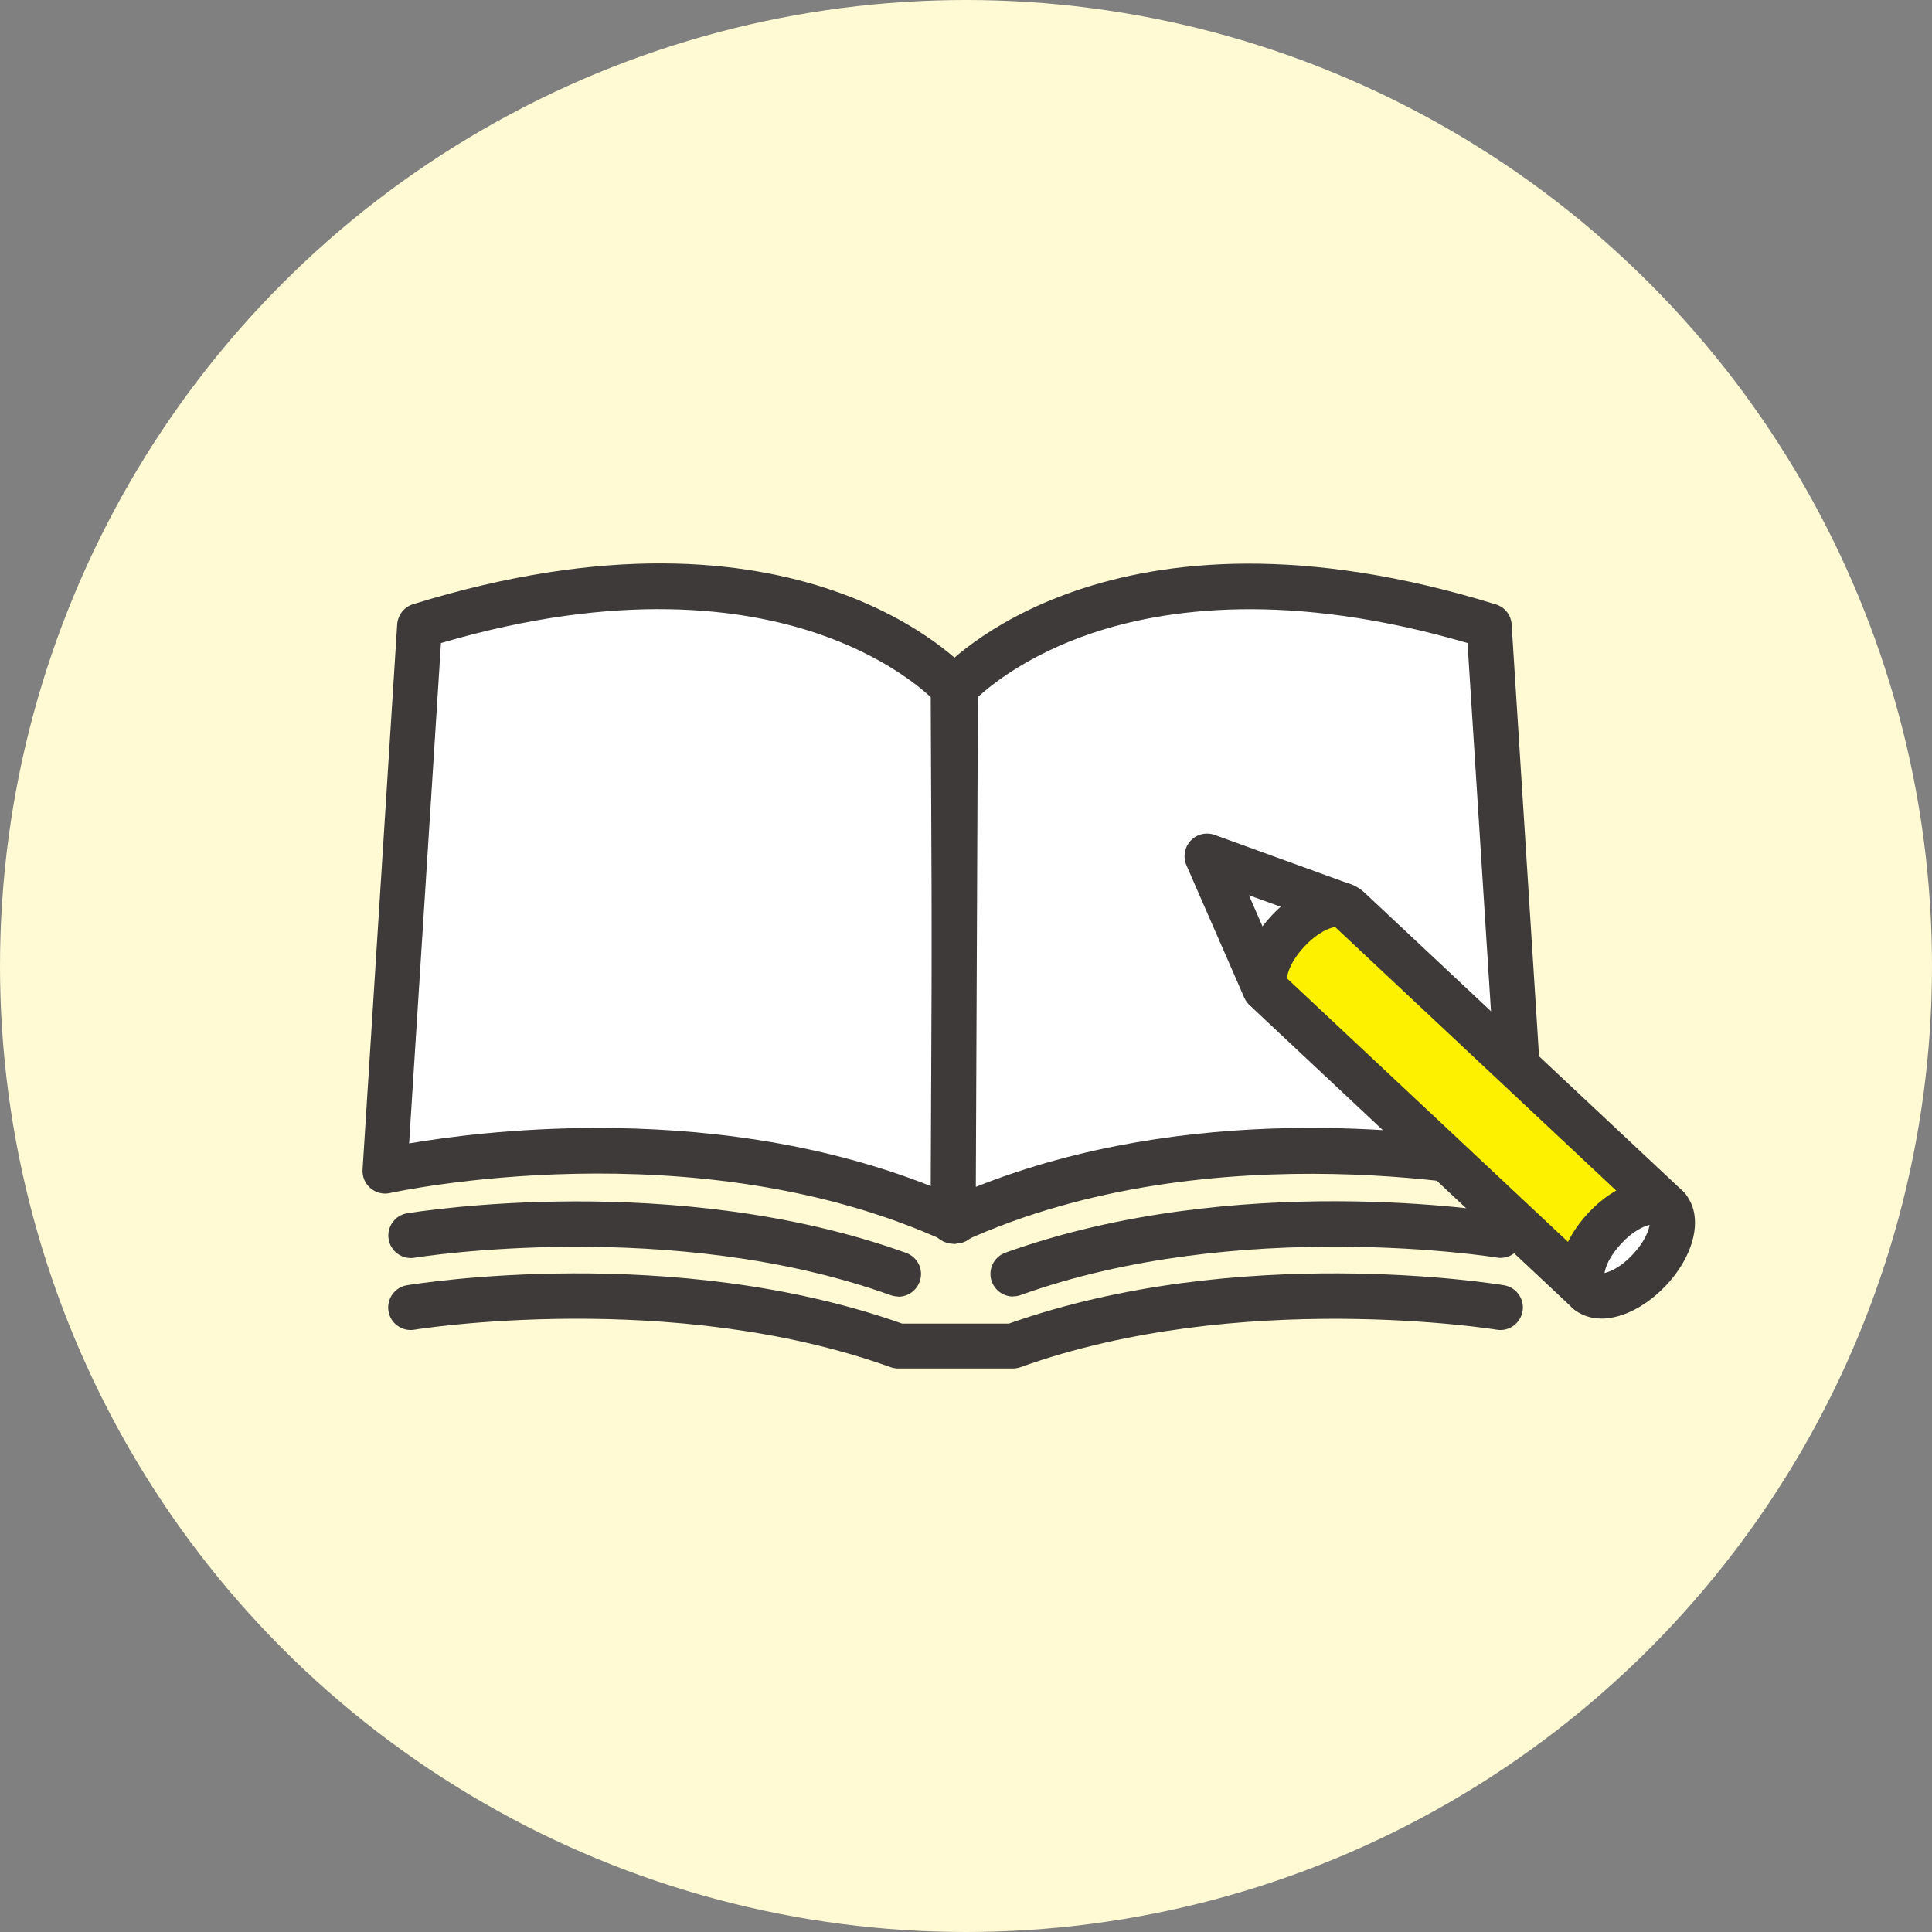 <?xml version="1.0" encoding="UTF-8"?>
<svg id="_レイヤー_2" data-name="レイヤー 2" xmlns="http://www.w3.org/2000/svg" viewBox="0 0 120 120">
  <rect x="0" y="0" width="120" height="120" fill="#808080" stroke="none"/>
  <defs>
    <style>
      .cls-1 {
        fill: #fdf100;
      }

      .cls-2 {
        fill: #3d3a39;
      }

      .cls-3 {
        fill: #fff9d4;
      }

      .cls-4 {
        fill: #fff;
      }
    </style>
  </defs>
  <g id="_レイヤー_1-2" data-name="レイヤー 1">
    <circle class="cls-3" cx="60" cy="60" r="60"/>
    <g>
      <g>
        <path class="cls-4" d="M26.07,38.87l-2.15,33.86s19.21-4.34,35.44,3.12l-.14-33.13s-9.77-11.09-33.15-3.84Z"/>
        <path class="cls-2" d="M59.36,77.25c-.2,0-.4-.04-.58-.13-15.62-7.17-34.36-3.06-34.55-3.02-.43.1-.88-.01-1.22-.3-.34-.29-.52-.71-.49-1.16l2.15-33.86c.04-.58.43-1.08.98-1.25,23.97-7.43,34.19,3.78,34.62,4.26.22.25.35.58.35.92l.14,33.13c0,.48-.24.93-.64,1.18-.23.15-.49.22-.76.22ZM37.14,70.06c6.15,0,13.64.8,20.8,3.66l-.13-30.42c-.82-.76-3.12-2.63-7.06-3.96-4.55-1.54-12.25-2.66-23.36.6l-1.98,31.08c2.29-.39,6.52-.96,11.71-.96Z"/>
      </g>
      <g>
        <path class="cls-4" d="M92.49,38.87l2.15,33.86s-19.21-4.34-35.44,3.12l.14-33.13s9.77-11.09,33.15-3.84Z"/>
        <path class="cls-2" d="M59.2,77.25c-.27,0-.53-.08-.76-.22-.4-.26-.64-.71-.64-1.18l.14-33.13c0-.34.13-.67.35-.92.42-.48,10.64-11.68,34.62-4.26.56.17.95.67.98,1.25l2.15,33.86c.03.44-.15.87-.49,1.16-.34.29-.79.4-1.22.3-.19-.04-18.95-4.14-34.55,3.02-.19.09-.39.13-.58.13ZM60.74,43.3l-.13,30.42c13.21-5.27,27.52-3.56,32.52-2.7l-1.98-31.08c-11.1-3.25-18.81-2.14-23.36-.6-3.93,1.33-6.23,3.2-7.06,3.96Z"/>
      </g>
      <path class="cls-2" d="M55.8,80.53c-.16,0-.32-.03-.47-.08-13.58-4.89-29.42-2.36-29.58-2.33-.76.13-1.49-.39-1.61-1.15-.13-.76.39-1.49,1.15-1.61.68-.11,16.71-2.68,30.99,2.46.73.26,1.11,1.07.84,1.79-.21.57-.74.93-1.32.93Z"/>
      <path class="cls-2" d="M62.92,85h-7.13c-.16,0-.32-.03-.47-.08-13.58-4.89-29.42-2.36-29.58-2.33-.76.13-1.49-.39-1.61-1.15-.13-.76.39-1.49,1.15-1.61.67-.11,16.53-2.65,30.75,2.38h6.64c14.22-5.03,30.08-2.49,30.75-2.38.76.13,1.28.85,1.15,1.61-.13.76-.85,1.28-1.61,1.15-.16-.03-16-2.55-29.58,2.33-.15.05-.31.08-.47.08Z"/>
      <path class="cls-2" d="M62.92,80.53c-.57,0-1.11-.36-1.32-.93-.26-.73.12-1.53.84-1.79,14.28-5.14,30.31-2.57,30.99-2.46.76.13,1.28.85,1.15,1.61-.13.76-.85,1.28-1.61,1.15-.16-.03-16-2.55-29.58,2.33-.16.06-.32.08-.47.08Z"/>
      <g>
        <path class="cls-2" d="M78.58,62.82c-.08,0-.16,0-.24-.02-.46-.08-.86-.39-1.05-.82l-3.6-8.24c-.22-.51-.12-1.11.26-1.52.38-.41.97-.55,1.5-.36l8.46,3.07c.44.16.78.53.89.99.11.46-.02.94-.34,1.29l-4.86,5.18c-.27.29-.64.44-1.02.44ZM77.57,55.6l1.44,3.3,1.94-2.07-3.39-1.23Z"/>
        <g>
          <path class="cls-1" d="M80,57.83c-1.36,1.45-1.86,3.18-1.12,3.87l19.78,18.55,4.91-5.24-19.78-18.55c-.74-.69-2.44-.08-3.79,1.36Z"/>
          <path class="cls-2" d="M98.66,81.65c-.36,0-.7-.14-.96-.38l-19.78-18.55c-.75-.7-.97-1.82-.61-3.06.27-.94.86-1.93,1.67-2.79,0,0,0,0,0,0,1.98-2.11,4.41-2.71,5.77-1.43l19.78,18.55c.56.53.59,1.42.06,1.98l-4.91,5.24c-.25.27-.61.43-.98.44-.02,0-.03,0-.04,0ZM79.94,60.77l18.66,17.5,2.99-3.19-18.66-17.5c-.28.02-1.06.3-1.91,1.21h0c-.85.9-1.08,1.71-1.08,1.98ZM79.95,60.84h0,0Z"/>
        </g>
        <g>
          <path class="cls-4" d="M103.51,74.97c.76.72.29,2.47-1.07,3.91s-3.07,2.03-3.83,1.31c-.76-.72-.29-2.47,1.07-3.91s3.07-2.03,3.83-1.31Z"/>
          <path class="cls-2" d="M99.48,81.9c-.71,0-1.35-.23-1.83-.68-.76-.71-.99-1.83-.65-3.07.26-.96.85-1.96,1.66-2.82,1.94-2.07,4.44-2.66,5.82-1.38h0c1.37,1.29.94,3.82-1,5.89-.81.86-1.77,1.51-2.71,1.83-.44.15-.87.23-1.28.23ZM102.46,76.08c-.36.08-1.04.38-1.76,1.16-.73.78-.99,1.47-1.04,1.83.36-.08,1.04-.38,1.76-1.16.73-.78.99-1.47,1.04-1.83ZM102.68,76.07h0,0Z"/>
        </g>
        <path class="cls-2" d="M74.98,53.17l1.31,3.01s1.57-.92,1.77-1.89l-3.08-1.12Z"/>
      </g>
    </g>
  </g>
</svg>